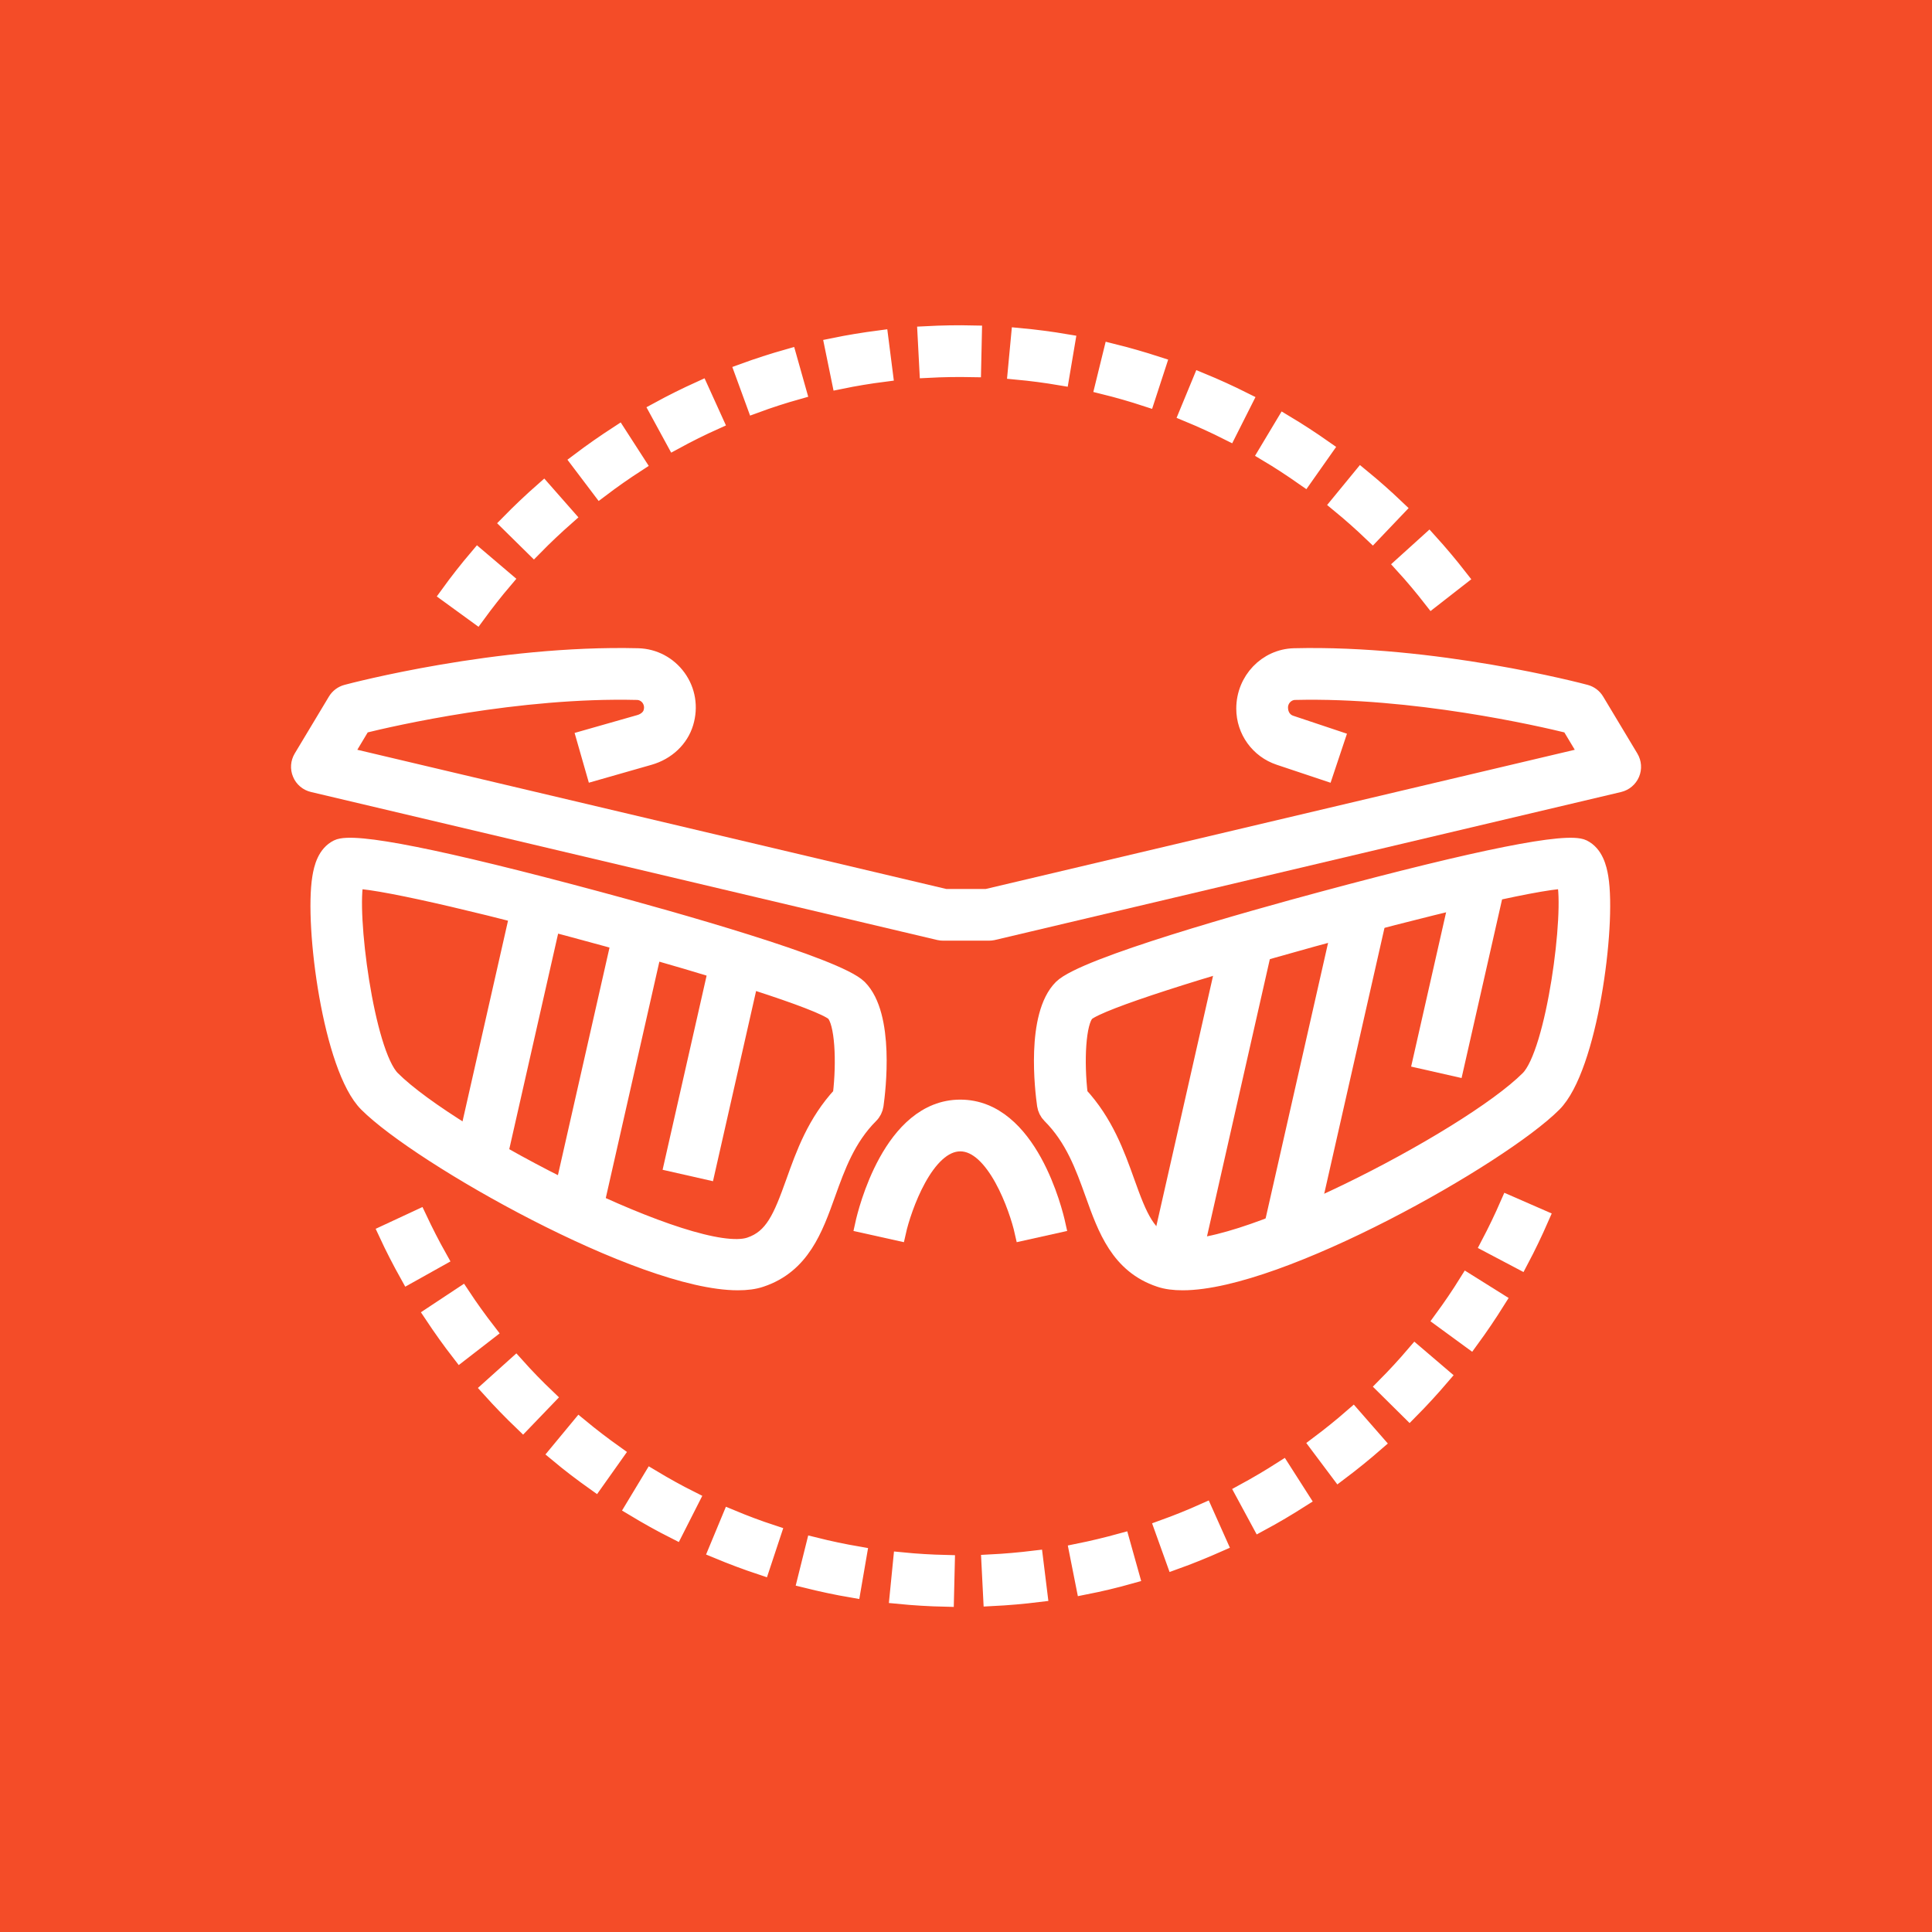 <?xml version="1.0" encoding="utf-8"?>
<!-- Generator: Adobe Illustrator 16.0.0, SVG Export Plug-In . SVG Version: 6.00 Build 0)  -->
<!DOCTYPE svg PUBLIC "-//W3C//DTD SVG 1.1//EN" "http://www.w3.org/Graphics/SVG/1.1/DTD/svg11.dtd">
<svg version="1.1" id="Calque_1" xmlns="http://www.w3.org/2000/svg" xmlns:xlink="http://www.w3.org/1999/xlink" x="0px" y="0px"
	 width="55px" height="55px" viewBox="0 0 55 55" enable-background="new 0 0 55 55" xml:space="preserve">
<rect x="-1.333" y="-2.167" fill="#F44C28" width="57.667" height="58.5"/>
<g>
	<g>
		
			<path fill="none" stroke="#FFFFFF" stroke-width="1.409" stroke-linecap="round" stroke-linejoin="round" stroke-miterlimit="10" d="
			M145.732,86.968"/>
		
			<path fill="none" stroke="#FFFFFF" stroke-width="1.409" stroke-linecap="round" stroke-linejoin="round" stroke-miterlimit="10" d="
			M141.195,97.857c-0.607-3.297,0.603-6.598,7.335-9.662"/>
		
			<path fill="none" stroke="#FFFFFF" stroke-width="1.409" stroke-linecap="round" stroke-linejoin="round" stroke-miterlimit="10" d="
			M142.064,102.149c3.076,2.829,6.363,12.964,5.717,23.017"/>
		
			<path fill="none" stroke="#FFFFFF" stroke-width="1.409" stroke-linecap="round" stroke-linejoin="round" stroke-miterlimit="10" d="
			M157.489,86.968"/>
		
			<path fill="none" stroke="#FFFFFF" stroke-width="1.409" stroke-linecap="round" stroke-linejoin="round" stroke-miterlimit="10" d="
			M167.208,93.047c-0.379-1.374-1.337-2.433-2.542-2.797c-2.195-0.662-5.779-1.906-8.054-3.537c0,0-2.355,1.908-5.001,1.908
			c-2.646,0-5.002-1.908-5.002-1.908c-2.275,1.631-5.858,2.875-8.054,3.537c-1.206,0.364-2.163,1.423-2.542,2.797l-2.273,8.248
			l6.081,2.381l1.374-5.818c0,0,3.51,13.094,0.732,27.309h9.684h9.683c-2.776-14.215,0.731-27.309,0.731-27.309l1.375,5.818
			l6.081-2.381L167.208,93.047z"/>
		
			<path fill="none" stroke="#FFFFFF" stroke-width="1.409" stroke-linecap="round" stroke-linejoin="round" stroke-miterlimit="10" d="
			M155.812,84.14c0,0-1.566,1.212-4.2,1.212c-2.635,0-4.201-1.212-4.201-1.212l-0.801,2.573l0,0c0,0,2.355,1.908,5.002,1.908
			c2.646,0,5.001-1.908,5.001-1.908l0,0L155.812,84.14z"/>
		
			<path fill="none" stroke="#FFFFFF" stroke-width="1.409" stroke-linecap="round" stroke-linejoin="round" stroke-miterlimit="10" d="
			M162.025,97.857c0.608-3.297-0.602-6.598-7.334-9.662"/>
		
			<path fill="none" stroke="#FFFFFF" stroke-width="1.409" stroke-linecap="round" stroke-linejoin="round" stroke-miterlimit="10" d="
			M161.158,102.149c-3.077,2.829-6.364,12.964-5.718,23.017"/>
		
			<line fill="none" stroke="#FFFFFF" stroke-width="1.409" stroke-linecap="round" stroke-linejoin="round" stroke-miterlimit="10" x1="151.611" y1="85.352" x2="151.611" y2="125.166"/>
		
			<path fill="none" stroke="#FFFFFF" stroke-width="1.409" stroke-linecap="round" stroke-linejoin="round" stroke-miterlimit="10" d="
			M155.812,84.14c-0.565-1.112-2.983-1.249-4.2-1.249s-3.635,0.137-4.201,1.249"/>
	</g>
	
		<line fill="none" stroke="#FFFFFF" stroke-width="1.409" stroke-linecap="round" stroke-linejoin="round" stroke-miterlimit="10" x1="134.488" y1="98.582" x2="140.465" y2="100.953"/>
	
		<line fill="none" stroke="#FFFFFF" stroke-width="1.409" stroke-linecap="round" stroke-linejoin="round" stroke-miterlimit="10" x1="168.733" y1="98.582" x2="162.758" y2="100.953"/>
</g>
<g>
	<g>
		<path fill="#FFFFFF" stroke="#FFFFFF" stroke-width="0.5" stroke-miterlimit="10" d="M21.006,36.482
			c-2.754,0-9.044-3.568-10.545-5.07c-1.015-1.014-1.547-5.047-1.322-6.426c0.045-0.28,0.143-0.67,0.477-0.836
			c0.443-0.221,2.935,0.275,7.408,1.479c2.021,0.543,6.79,1.876,7.417,2.502c0.78,0.781,0.521,2.912,0.462,3.33
			c-0.016,0.104-0.063,0.201-0.139,0.275c-0.658,0.66-0.947,1.465-1.227,2.244c-0.357,0.998-0.727,2.027-1.881,2.412
			C21.472,36.455,21.254,36.482,21.006,36.482z M10.11,25.047c-0.229,0.898,0.287,4.928,1.038,5.678
			c1.725,1.725,8.619,5.271,10.2,4.746c0.674-0.225,0.911-0.807,1.273-1.816c0.285-0.799,0.606-1.697,1.337-2.484
			c0.113-0.951,0.063-2.082-0.207-2.352C22.949,28.143,11.936,25.116,10.11,25.047z"/>
	</g>
	<g>
		<path fill="#FFFFFF" stroke="#FFFFFF" stroke-width="0.5" stroke-miterlimit="10" d="M33.668,36.482
			c-0.246,0-0.464-0.027-0.648-0.09c-1.155-0.385-1.523-1.414-1.88-2.412c-0.28-0.779-0.569-1.584-1.229-2.244
			c-0.074-0.074-0.122-0.172-0.138-0.275c-0.06-0.418-0.318-2.549,0.462-3.33c0.627-0.626,5.396-1.959,7.417-2.502
			c4.474-1.203,6.964-1.699,7.409-1.479c0.332,0.166,0.431,0.556,0.477,0.836c0.224,1.379-0.31,5.412-1.323,6.426
			C42.715,32.914,36.424,36.482,33.668,36.482z M30.717,31.17c0.729,0.787,1.052,1.686,1.338,2.484
			c0.361,1.01,0.599,1.592,1.272,1.816c1.578,0.525,8.476-3.021,10.2-4.746c0.75-0.75,1.269-4.779,1.038-5.678
			c-1.823,0.069-12.839,3.096-13.648,3.777C30.654,29.088,30.604,30.219,30.717,31.17z"/>
	</g>
	<g>
		<path fill="#FFFFFF" stroke="#FFFFFF" stroke-width="0.5" stroke-miterlimit="10" d="M28.148,26.529h-1.297
			c-0.037,0-0.075-0.004-0.111-0.012L8.91,22.303c-0.152-0.036-0.277-0.141-0.336-0.284c-0.062-0.144-0.049-0.306,0.03-0.439
			l0.973-1.62c0.065-0.109,0.17-0.188,0.292-0.221c0.174-0.047,4.303-1.133,8.294-1.035c0.448,0.012,0.856,0.228,1.121,0.592
			c0.267,0.368,0.343,0.834,0.209,1.277c-0.138,0.459-0.517,0.816-1.011,0.958l-1.547,0.442l-0.268-0.936l1.548-0.441
			c0.172-0.05,0.304-0.166,0.346-0.305c0.063-0.205-0.015-0.354-0.065-0.426c-0.085-0.116-0.215-0.186-0.356-0.189
			c-3.385-0.084-6.979,0.744-7.832,0.955l-0.526,0.878l17.127,4.048h1.183l17.129-4.048l-0.527-0.878
			c-0.854-0.211-4.451-1.037-7.832-0.955c-0.245,0.006-0.445,0.215-0.445,0.465c0,0.231,0.128,0.408,0.316,0.471l1.296,0.433
			l-0.308,0.922l-1.296-0.433c-0.587-0.195-0.981-0.742-0.981-1.361c0-0.805,0.626-1.449,1.395-1.469
			c3.991-0.098,8.121,0.988,8.295,1.035c0.122,0.033,0.226,0.111,0.291,0.221l0.973,1.62c0.08,0.134,0.092,0.296,0.031,0.439
			s-0.186,0.248-0.336,0.284L28.26,26.518C28.224,26.525,28.187,26.529,28.148,26.529z"/>
	</g>
	<g>
		<path fill="#FFFFFF" stroke="#FFFFFF" stroke-width="0.5" stroke-miterlimit="10" d="M29.133,35.064
			c-0.147-0.658-0.794-2.537-1.795-2.537c-1.005,0-1.648,1.879-1.795,2.537l-0.949-0.211c0.074-0.338,0.79-3.299,2.744-3.299
			c1.955,0,2.669,2.961,2.744,3.299L29.133,35.064z"/>
	</g>
	<g>
		<path fill="#FFFFFF" stroke="#FFFFFF" stroke-width="0.5" stroke-miterlimit="10" d="M13.568,17.495l-0.785-0.571
			c0.26-0.359,0.537-0.712,0.823-1.049l0.741,0.63C14.077,16.822,13.816,17.156,13.568,17.495z M40.767,17.045
			c-0.258-0.331-0.53-0.656-0.812-0.965l0.722-0.653c0.296,0.327,0.585,0.671,0.857,1.02L40.767,17.045z M15.197,15.574
			l-0.692-0.682c0.308-0.314,0.634-0.623,0.967-0.916l0.642,0.73C15.799,14.984,15.49,15.275,15.197,15.574z M39.075,15.178
			c-0.302-0.289-0.619-0.57-0.943-0.836l0.617-0.752c0.343,0.281,0.678,0.578,0.998,0.883L39.075,15.178z M17.091,13.912
			l-0.587-0.776c0.355-0.268,0.723-0.524,1.092-0.764l0.527,0.817C17.773,13.416,17.426,13.658,17.091,13.912z M37.129,13.578
			c-0.343-0.24-0.697-0.473-1.058-0.688l0.5-0.834c0.381,0.228,0.756,0.473,1.118,0.727L37.129,13.578z M19.207,12.547l-0.465-0.854
			c0.389-0.212,0.79-0.411,1.191-0.593l0.402,0.886C19.954,12.157,19.576,12.346,19.207,12.547z M34.967,12.284
			c-0.373-0.188-0.759-0.364-1.146-0.524l0.371-0.898c0.41,0.169,0.818,0.355,1.213,0.553L34.967,12.284z M21.502,11.51
			l-0.334-0.914c0.416-0.152,0.842-0.289,1.268-0.41l0.264,0.936C22.298,11.235,21.895,11.365,21.502,11.51z M32.638,11.324
			c-0.399-0.131-0.807-0.248-1.211-0.348l0.232-0.945c0.428,0.106,0.859,0.23,1.281,0.367L32.638,11.324z M23.924,10.825
			l-0.195-0.953c0.433-0.089,0.875-0.161,1.314-0.218l0.123,0.965C24.751,10.672,24.332,10.741,23.924,10.825z M30.191,10.721
			c-0.413-0.07-0.833-0.125-1.251-0.164l0.091-0.968c0.441,0.041,0.886,0.099,1.322,0.173L30.191,10.721z M26.422,10.506
			l-0.051-0.971c0.441-0.023,0.891-0.031,1.331-0.021l-0.021,0.972C27.266,10.478,26.841,10.484,26.422,10.506z"/>
	</g>
	<g>
		<path fill="#FFFFFF" stroke="#FFFFFF" stroke-width="0.5" stroke-miterlimit="10" d="M26.908,45.49
			c-0.445-0.01-0.893-0.037-1.33-0.08l0.096-0.969c0.412,0.041,0.835,0.066,1.257,0.076L26.908,45.49z M28.239,45.473l-0.049-0.971
			c0.419-0.021,0.842-0.059,1.257-0.109l0.119,0.965C29.128,45.412,28.681,45.451,28.239,45.473z M24.258,45.232
			c-0.434-0.074-0.871-0.168-1.303-0.275l0.235-0.943c0.407,0.102,0.822,0.189,1.233,0.26L24.258,45.232z M30.881,45.146
			l-0.189-0.953c0.408-0.082,0.82-0.182,1.225-0.293l0.262,0.936C31.75,44.957,31.313,45.061,30.881,45.146z M21.675,44.586
			c-0.419-0.139-0.839-0.297-1.248-0.467l0.373-0.898c0.388,0.162,0.784,0.311,1.181,0.441L21.675,44.586z M33.446,44.432
			l-0.329-0.916c0.391-0.141,0.784-0.299,1.168-0.471l0.397,0.889C34.277,44.113,33.861,44.283,33.446,44.432z M19.215,43.563
			c-0.395-0.199-0.785-0.418-1.164-0.646l0.502-0.832c0.358,0.215,0.729,0.422,1.103,0.609L19.215,43.563z M35.877,43.344
			l-0.462-0.855c0.369-0.201,0.734-0.416,1.086-0.641l0.524,0.82C36.654,42.904,36.269,43.133,35.877,43.344z M16.938,42.186
			c-0.363-0.258-0.719-0.529-1.059-0.813l0.619-0.748c0.322,0.266,0.658,0.523,1.002,0.768L16.938,42.186z M38.121,41.908
			l-0.584-0.779c0.336-0.252,0.666-0.518,0.979-0.791l0.64,0.732C38.824,41.359,38.476,41.641,38.121,41.908z M14.885,40.488
			c-0.318-0.305-0.63-0.627-0.927-0.957l0.723-0.65c0.28,0.313,0.575,0.617,0.878,0.906L14.885,40.488z M40.127,40.158l-0.691-0.684
			c0.293-0.295,0.58-0.607,0.854-0.928l0.739,0.631C40.739,39.516,40.436,39.846,40.127,40.158z M13.104,38.51
			c-0.271-0.35-0.531-0.715-0.775-1.082l0.811-0.537c0.23,0.348,0.479,0.693,0.734,1.023L13.104,38.51z M41.856,38.133l-0.785-0.574
			c0.25-0.342,0.488-0.691,0.708-1.045l0.824,0.516C42.37,37.402,42.119,37.773,41.856,38.133z M11.633,36.289
			c-0.217-0.389-0.422-0.787-0.607-1.186l0.881-0.41c0.178,0.377,0.37,0.754,0.576,1.121L11.633,36.289z M43.267,35.875
			l-0.859-0.453c0.194-0.369,0.378-0.752,0.546-1.137l0.891,0.389C43.667,35.08,43.474,35.484,43.267,35.875z"/>
	</g>
	<g>
		
			<rect x="14.042" y="25.601" transform="matrix(0.975 0.221 -0.221 0.975 6.828 -2.484)" fill="#FFFFFF" stroke="#FFFFFF" stroke-width="0.5" stroke-miterlimit="10" width="0.973" height="7.41"/>
	</g>
	<g>
		
			<rect x="16.855" y="26.366" transform="matrix(0.975 0.221 -0.221 0.975 7.142 -3.078)" fill="#FFFFFF" stroke="#FFFFFF" stroke-width="0.5" stroke-miterlimit="10" width="0.973" height="8.099"/>
	</g>
	<g>
		
			<rect x="19.817" y="27.262" transform="matrix(0.975 0.221 -0.221 0.975 7.201 -3.74)" fill="#FFFFFF" stroke="#FFFFFF" stroke-width="0.5" stroke-miterlimit="10" width="0.971" height="6.044"/>
	</g>
	<g>
		
			<rect x="34.031" y="26.611" transform="matrix(0.975 0.221 -0.221 0.975 7.755 -6.855)" fill="#FFFFFF" stroke="#FFFFFF" stroke-width="0.5" stroke-miterlimit="10" width="0.972" height="9.246"/>
	</g>
	<g>
		
			<rect x="41.077" y="24.941" transform="matrix(0.975 0.221 -0.221 0.975 7.128 -8.493)" fill="#FFFFFF" stroke="#FFFFFF" stroke-width="0.5" stroke-miterlimit="10" width="0.973" height="5.408"/>
	</g>
	<g>
		
			<rect x="37.284" y="25.714" transform="matrix(0.975 0.221 -0.221 0.975 7.65 -7.595)" fill="#FFFFFF" stroke="#FFFFFF" stroke-width="0.5" stroke-miterlimit="10" width="0.972" height="9.36"/>
	</g>
</g>
<g>
	<path fill="#FFFFFF" d="M-89.525,53.462c2.613-0.813,5.274-1.47,7.963-1.967c1.033-0.191,2.161-0.344,3.08,0.175
		c0.247,0.137,0.477,0.336,0.588,0.601c0.112,0.268,0.071,0.611-0.149,0.796c-0.269,0.225-0.665,0.144-1.003,0.071
		c-2.628-0.553-5.316,0.374-7.843,1.287c0.531,0.058,1.428,0.1,1.775,0.874c0.195,0.436,1.368,0.426,2.204,0.238
		c0.539-0.122,0.441-0.493,0.829-0.653c0.715-0.295,1.734-0.306,2.502-0.385c1.179-0.115,2.362-0.235,3.543-0.168
		c0.5,0.032,1.028,0.09,1.481-0.13c1.07-0.526,2.144-1.05,3.218-1.572c1.133-0.556,2.285-1.115,3.524-1.349s2.593-0.11,3.632,0.619
		c0.085,0.062,0.174,0.132,0.219,0.23c0.083,0.185-0.023,0.407-0.186,0.521c-0.166,0.113-0.373,0.14-0.569,0.151
		c-0.671,0.039-1.351-0.044-2.022,0.012c-1.368,0.116-2.625,0.779-3.826,1.452c-0.849,0.477-1.693,0.96-2.534,1.455
		c-0.633,0.372-1.338,0.858-1.399,1.601c-0.078,0.901-0.719,1.681-1.505,2.112c-0.782,0.432-1.692,0.56-2.583,0.597
		c-0.981,0.039-2.001-0.034-2.857-0.513c-0.856-0.483-1.282-1.424-1.389-2.374c-0.072-0.632-1.765-0.493-1.882-0.191
		c-0.241,0.622-0.301,1.506-0.889,1.988c-0.555,0.457-1.324,0.512-2.039,0.496c-1.173-0.022-2.517-0.288-3.105-1.317
		c-0.367-0.639-0.353-1.419-0.326-2.156c0.025-0.769,0.104-1.642,0.7-2.116C-90.127,53.653-89.825,53.554-89.525,53.462
		L-89.525,53.462z M-83.252,56.495c0.185,0,0.39,0.008,0.538,0.13c0.246,0.201,0.187,0.587,0.198,0.909
		c0.028,0.801,0.646,1.484,1.372,1.807c0.722,0.323,1.536,0.351,2.326,0.342c1.028-0.015,2.125-0.105,2.937-0.745
		c0.828-0.648,1.193-1.739,1.353-2.789c0.052-0.335,0.081-0.705-0.092-0.998c-0.265-0.442-0.865-0.513-1.375-0.521
		c-1.85-0.025-3.532,0.056-5.501,0.412c-0.368,0.071-0.656,0.218-0.94,0.659c-0.042,0.104-0.181,0.122-0.294,0.122
		c-0.752,0.009-1.358,0.016-2.11,0.02c-0.128,0.001-0.341,0.03-0.454-0.159c-0.209-0.592-0.573-0.689-1.019-0.804
		c-1.255-0.314-2.543-0.497-3.837-0.542c-0.083-0.001-0.17-0.002-0.241,0.046c-0.074,0.05-0.104,0.143-0.128,0.228
		c-0.147,0.523-0.234,1.064-0.261,1.605c-0.032,0.681,0.05,1.402,0.455,1.948c0.341,0.459,0.884,0.734,1.44,0.856
		c0.56,0.122,1.134,0.101,1.703,0.062c0.486-0.034,1.006-0.092,1.396-0.39c0.5-0.387,0.666-1.071,0.756-1.704
		c0.027-0.192,0.076-0.417,0.255-0.484c0.061-0.022,0.121-0.021,0.185-0.022C-84.145,56.488-83.699,56.491-83.252,56.495
		L-83.252,56.495z M-68.271,51.734c-2.122,0.719-4.195,1.606-6.1,2.797c-0.037,0.021-0.078,0.049-0.091,0.092
		c-0.027,0.077,0.047,0.152,0.102,0.212c0.24,0.256,0.257,0.646,0.258,0.999c1.521-1.022,3.017-1.73,4.642-2.573
		c0.798-0.413,1.786-0.761,2.633-0.779c0.949-0.02,2.444,0.356,2.417-0.298C-64.441,51.454-67.001,51.309-68.271,51.734z
		 M-78.519,52.865c0.108,0.053,0.281-0.146,0.272-0.264c-0.012-0.119-0.11-0.33-0.2-0.403c-0.455-0.371-1.054-0.521-1.637-0.538
		c-0.583-0.014-1.161,0.1-1.731,0.216c-2.789,0.563-5.576,1.179-8.264,2.121c0.611,0.051,1.221,0.101,1.832,0.151
		c0.311,0.027,0.622,0.054,0.926-0.007c0.424-0.081,2.041-0.773,2.476-0.873c1.308-0.301,2.598-0.528,3.932-0.661
		C-80.305,52.548-79.03,52.615-78.519,52.865z"/>
	<path fill="#FFFFFF" d="M-75.909,57.204c-0.32,0.143-0.652,0.266-0.989,0.367c-0.101,0.03-0.202,0.057-0.308,0.053
		c-0.027-0.003-0.057-0.005-0.073-0.024c-0.059-0.063,0.04-0.147,0.119-0.169c0.325-0.101,0.651-0.197,0.976-0.293
		C-76.083,57.107-75.932,57.099-75.909,57.204L-75.909,57.204z"/>
	<path fill="#FFFFFF" d="M-76.251,56.926c-0.714,0.206-1.4,0.504-2.04,0.88c-0.078,0.045-0.168-0.032-0.227-0.1
		c0.721-0.471,1.529-0.8,2.37-0.965c0.042,0.019,0.044,0.083,0.016,0.118C-76.162,56.896-76.21,56.912-76.251,56.926L-76.251,56.926
		z"/>
	<path fill="#FFFFFF" d="M-86.873,56.201c0.121-0.009,0.277,0.017,0.303,0.135c-1.092,0.2-2.163,0.505-3.195,0.914
		c-0.048-0.059-0.024-0.151,0.03-0.204c0.051-0.055,0.125-0.081,0.197-0.103c0.4-0.134,0.799-0.264,1.203-0.396
		C-87.857,56.391-87.375,56.23-86.873,56.201L-86.873,56.201z"/>
	<path fill="#FFFFFF" d="M-76.333,56.337c-1.228,0.548-2.456,1.096-3.684,1.647c-0.145,0.063-0.348,0.107-0.432-0.026
		c1.258-0.58,2.523-1.14,3.797-1.678C-76.537,56.229-76.356,56.212-76.333,56.337L-76.333,56.337z"/>
	<path fill="#FFFFFF" d="M-89.82,57.954c-0.625-0.464-0.792-1.353-0.722-2.133c0.036-0.365,0.146-0.78,0.477-0.927
		c0.175-0.076,0.376-0.06,0.565-0.044c1.009,0.098,2.029,0.194,2.982,0.532c0.264,0.09,0.541,0.214,0.689,0.458
		c0.161,0.259,0.135,0.593,0.07,0.896c-0.081,0.387-0.211,0.763-0.387,1.118c-0.078,0.152-0.171,0.31-0.314,0.403
		c-0.111,0.076-0.246,0.104-0.377,0.128c-0.718,0.123-1.456,0.097-2.162-0.082C-89.288,58.234-89.575,58.134-89.82,57.954
		L-89.82,57.954z M-86.464,56.965c0.09-0.015,0.188-0.022,0.266-0.075c0.077-0.053,0.123-0.169,0.071-0.243
		c-0.756,0.211-1.512,0.427-2.268,0.639c-0.093-0.07,0.034-0.204,0.146-0.239c0.717-0.237,1.448-0.425,2.188-0.567
		c0.033-0.232-0.103-0.456-0.286-0.597c-0.186-0.139-0.411-0.203-0.633-0.26c-0.736-0.192-1.486-0.334-2.241-0.417
		c-0.292-0.032-0.629-0.042-0.837,0.172c-0.171,0.184-0.191,0.46-0.194,0.71c-0.003,0.338,0.009,0.687,0.145,0.996
		c0.198,0.449,0.643,0.747,1.109,0.884c0.466,0.132,0.961,0.13,1.448,0.124c0.211-0.005,0.431-0.009,0.632-0.081
		c0.385-0.137,0.661-0.542,0.654-0.956c-0.287,0.099-0.579,0.197-0.87,0.297c-0.101,0.034-0.251,0.048-0.285-0.056
		C-87.127,57.123-86.799,57.008-86.464,56.965L-86.464,56.965z"/>
	<path fill="#FFFFFF" d="M-80.772,58.848c-0.829-0.356-1.402-1.253-1.381-2.167c0.003-0.227,0.044-0.458,0.169-0.647
		c0.198-0.294,0.563-0.419,0.908-0.512c1.486-0.403,3.033-0.595,4.573-0.563c0.31,0.004,0.644,0.03,0.878,0.235
		c0.265,0.237,0.313,0.638,0.319,0.998c0.013,0.675-0.067,1.396-0.488,1.921c-0.518,0.645-1.407,0.822-2.224,0.898
		c-0.362,0.033-0.728,0.054-1.09,0.063C-79.671,59.091-80.254,59.07-80.772,58.848L-80.772,58.848z M-80.884,55.794
		c-0.289,0.08-0.591,0.179-0.783,0.412c-0.12,0.144-0.185,0.322-0.209,0.503c-0.104,0.706,0.378,1.402,1.003,1.731
		c0.624,0.327,1.358,0.357,2.06,0.313c0.456-0.028,0.912-0.087,1.362-0.176c0.323-0.062,0.648-0.143,0.926-0.322
		c0.684-0.438,0.901-1.36,0.849-2.176c-0.01-0.164-0.031-0.336-0.126-0.468c-0.159-0.216-0.455-0.259-0.72-0.276
		C-77.99,55.247-79.466,55.401-80.884,55.794L-80.884,55.794z"/>
</g>
<g>
	<g>
		<path fill-rule="evenodd" clip-rule="evenodd" fill="#FFFFFF" stroke="#FFFFFF" stroke-width="0.75" stroke-miterlimit="10" d="
			M154.415,43.465c1.223,3.955-0.929,8.083-0.975,11.951c-0.012,0.977-0.171,1.777-0.261,2.697
			c-0.342,3.459,0.294,6.526,1.305,9.689c0.672,2.104,1.102,4.419,1.374,6.889c0.28,2.534,0.113,4.73,0.21,7.289
			c0.03,0.835-0.535,0.628-1.306,0.713c-1.421,0.157-2.915,0.285-4.488,0.121c-0.825-0.085-1.772,0.221-1.757-0.66
			c0.007-0.407-0.101-0.832-0.192-1.252c-0.235-1.1-0.629-2.693-0.677-4.002c-0.03-0.789-0.375-2.264-1.375-2.227
			c-0.684,0.025-1.047,1.28-1.218,1.705c-0.268,0.665-0.356,1.927-0.33,2.696c0.039,1.153-0.146,2.389-0.035,3.462
			c0.032,0.308,0.097,0.257-0.313,0.295c-1.396,0.135-5.004-0.021-5.938-0.179c-0.83-0.143-0.797-0.047-0.934-0.899
			c-0.43-2.66-0.441-5.12-0.191-7.775c0.061-0.65,0.145-1.491,0.279-2.102c1.093-4.946,2.733-9.016,2.174-14.233
			c-0.072-0.665-0.155-1.487-0.244-2.245c-0.335-2.877-1.146-5.566-0.783-8.645c0.16-1.35,0.383-2.861,0.854-4.123
			c0.484-1.302,1.435-2.227,2.975-2.209c0.064,0,0.312,0.057,0.4,0.104c1.264,0.672,1.531,2.559,3.026,2.975
			c1.822,0.508,2.768-1.205,3.636-2.227c0.813-0.957,2.509-1.115,3.549-0.33C153.919,41.502,154.163,42.65,154.415,43.465z
			 M153.51,74.501c-0.271-2.636-0.939-5-1.16-7.505c-0.041-0.473-0.147-1.249-0.179-1.698c-0.104-1.443,0.295-2.88,0.383-4.401
			c0.244-4.25,0.886-7.895,1.705-12.212c0.469-2.475,0.353-6.292-1.618-7.619c-0.837-0.587-2.428-0.257-2.818,0.591
			c1.88-0.442,2.228,1.459,2.331,2.957c0.079,1.148,0.258,2.449,0.14,3.602c-0.219,2.111-0.497,4.016-0.696,6.054
			c-0.145,1.483-0.588,2.712-0.905,4.105c-0.468,2.063-1.701,5.106-3.554,5.804c-1.147,0.434-2.142-0.423-2.64-1.142
			c-1.102-1.593-2.228-3.972-2.8-5.967c-0.231-0.808-0.317-1.748-0.522-2.644c-0.711-3.128-1.094-6.883-0.139-10.143
			c0.323-1.103,1.08-2.328,2.209-2.574c0.143-0.031,0.365,0.006,0.418-0.104c0.094-0.198-0.771-0.767-0.922-0.817
			c-1.25-0.43-2.459,0.861-2.766,1.652c-0.538,1.384-0.705,3.047-1.01,4.574c-0.428,2.146,0.271,4.33,0.453,6.315
			c0.051,0.552,0.226,1.228,0.313,1.827c0.563,3.877,0.979,7.78,0.557,11.516c-0.26,2.298-0.835,6.799-0.783,8.542
			c0.055,1.812-0.051,3.909,0.487,5.671c0.042,0.135,0.194,0.376,0.227,0.504c0.077,0.307,0.735,0.316,1.147,0.348
			c1.131,0.088,2.152,0.112,3.016,0.046c0.051-0.517,0.016-0.905,0.012-1.385c-0.006-0.792,0.09-1.66,0.104-2.436
			c0.006-0.205,0.104-0.604,0.053-0.73c-0.059-0.149-0.465-0.312-0.608-0.453c-1.621-1.593-0.935-5.511,1.044-6.313
			c0.902-0.367,2.681-0.546,3.357,0.121c1.499,1.479,1.559,4.618,0.243,6.366c-0.36,0.48-0.595,0.505-0.452,1.323
			c0.136,0.777,0.337,2.111,0.557,2.853c0.12,0.402,0.297,0.282,0.678,0.278c1.407-0.011,3.301,0.08,4.559-0.122
			C154.043,78.899,153.734,76.67,153.51,74.501z M149.388,42.178c-0.466,0.305-0.684,0.838-1.096,1.148
			c-0.777,0.584-2.091,0.58-2.871,0.227c-0.599-0.271-1.249-1.78-2.104-1.531c-0.307,0.09-1.321,0.635-1.253,1.009
			c0.036,0.196,0.883,0.624,1.044,0.783c0.546,0.54,1.023,1.495,1.2,2.262c0.862,3.737,0.478,7.761-0.835,11.358
			c-0.184,0.506-0.746,1.471-0.609,1.723c0.451,0.834,0.87,1.909,1.322,2.836c0.322,0.659,1.154,1.874,2.053,1.931
			c1.488,0.097,2.209-1.039,2.759-2.109c0.355-0.689,0.863-1.413,0.964-2.274c0.037-0.313-0.222-0.572-0.329-0.725
			c-0.351-0.499-0.374-0.832-0.628-1.432c-0.7-1.66-0.997-3.405-1.077-5.201c-0.125-2.764,0.485-5.795,1.687-7.982
			c0.389-0.707,0.889-1.365,1.827-1.517C151.171,41.779,150.223,41.633,149.388,42.178z M151.909,44.893
			c-0.018-0.483-0.084-1.989-0.557-1.879c-0.826,0.191-1.396,1.328-1.739,1.982c-0.652,1.242-1.136,2.818-1.234,4.211
			c-0.146,2.039-0.305,4.877,0.435,6.992c0.206,0.589,0.539,1.793,1.009,2.4c0.152,0.197,0.411,0.342,0.487,0.088
			c0.527-1.761,0.877-3.377,1.078-5.41c0.187-1.872,0.595-3.905,0.592-5.602C151.979,47.004,151.947,45.875,151.909,44.893z
			 M142.081,57.26c0.083,0.221,0.503,1.338,0.608,1.34c0.083,0.002,0.22-0.542,0.297-0.765c0.369-1.078,0.867-2.193,1.025-3.409
			c0.389-2.971,0.938-7.044-0.626-9.725c-0.206-0.354-1.03-1.419-1.479-1.357c-0.364,0.05-0.591,1.513-0.679,1.932
			c-0.234,1.123-0.498,2.396-0.476,3.455c0.046,2.184,0.368,3.566,0.649,5.33C141.528,54.848,141.715,56.291,142.081,57.26z
			 M140.094,60.557c0.101,2.674-0.797,5.732-1.391,8.311c-0.272,1.188-1.158,4.507-1.268,8.434
			c-0.043,1.541,0.123,2.646,0.314,4.088c0.522-0.002,1.621,0.155,2.26,0.104c-0.002-0.049-0.299-0.678-0.375-1.136
			C138.367,72.734,140.771,67.008,140.094,60.557z M152.749,67.757c0.494,2.76,0.806,4.758,1.178,7.521
			c0.229,1.7,0.233,4.364,0.488,5.973c0.476-0.05,1.031-0.089,1.391-0.191c-0.086-3.469-0.113-7.634-0.956-10.664
			c-0.456-2.733-1.962-5.757-2.053-8.541C152.346,63.425,152.439,66.028,152.749,67.757z M146.117,74.413
			c0.169-0.072,0.417-0.133,0.573-0.069c0.77,0.308,1.168,1.457,1.271,2.349c0.041,0.354,0.047,0.543,0.331,0.174
			c0.865-1.127,1.357-3.78,0.625-5.132c-0.563-1.041-1.356-1.262-2.54-1.287c-3.037-0.068-4.173,4.934-1.791,6.505
			C144.891,75.9,145.119,74.84,146.117,74.413z M150.267,81.71c-0.641,0.006-1.823-0.344-1.419,0.774
			c2.43,0.175,4.687,0.147,6.89-0.243c0.023-0.24,0.011-0.494,0-0.782C153.963,81.626,152.186,81.693,150.267,81.71z
			 M138.536,82.423c0.608,0.096,1.163,0.15,1.927,0.201c1.199,0.08,2.01,0.108,2.978,0.063c0.21-0.008,0.804-0.061,0.901-0.185
			c0.486-0.622-1.054-0.426-1.355-0.419c-1.746,0.043-3.652-0.304-5.185-0.452C137.78,82.3,137.918,82.325,138.536,82.423z"/>
	</g>
</g>
<g>
	<path fill-rule="evenodd" clip-rule="evenodd" fill="#FFFFFF" d="M-41.919,5.026c1.411,0.003,3.187-0.155,4.556,0.243
		c0.678,0.197-0.115,1.425-0.314,1.673c-0.965,1.204-3.408,1.002-4.465,0.508c-0.721-0.337-1.442-0.925-1.59-1.854
		C-43.837,4.93-42.486,5.024-41.919,5.026z M-43.427,5.454c-0.181,0.278,0.73,1.347,1.019,1.528
		c1.563,0.979,4.829,0.795,4.985-1.242c0.018-0.234-0.473-0.388-0.707-0.382c-1.213,0.029-2.721-0.105-3.931-0.006
		C-42.404,5.379-43.31,5.274-43.427,5.454z"/>
	<path fill-rule="evenodd" clip-rule="evenodd" fill="#FFFFFF" d="M-23.921,15.46c-0.21-0.633-0.889-1.345-1.292-2.053
		c-0.562-0.987-1.158-1.695-1.807-2.396c-0.747-0.807-1.556-1.73-2.737-2.243c-2.016-0.875-4.723-0.376-5.951-2.205
		c-0.243-0.363-0.437-1.45-0.753-1.638c-1.169-0.695-1.915-0.771-4.001-0.813c-0.593-0.012-3.153,0.219-3.687,0.493
		c-0.565,0.291-0.552,1.288-1.027,1.711c-0.4,0.357-1.048,0.745-1.559,0.988c-1.195,0.569-2.794,0.638-3.974,1.179
		c-0.832,0.382-1.539,1.219-2.205,1.844c-0.354,0.332-0.71,0.717-1.008,1.122c-0.585,0.795-1.476,1.634-1.996,2.548
		c-0.203,0.356-0.676,0.928-0.742,1.369c-0.083,0.553,0.316,0.722,0.672,0.979c0.577,0.417,1.356,1.004,1.99,1.322
		c0.312,0.157,1.444,1.04,1.719,1.002c0.156-0.022,0.49-0.553,0.602-0.698c0.195-0.256,0.404-0.498,0.626-0.703
		c0.396-0.366,2.008-1.645,2.111-0.342c0.052,0.661-0.188,13.514-0.064,16.279c0.051,1.121-0.024,2.497,0.54,3.303
		c0.148,0.212,0.564,0.415,0.703,0.513c1.701,1.21,3.882,1.755,6.292,2.034c3.052,0.355,7.656-0.18,9.012-2.452
		c0.064-0.106,0.093-0.209,0.096-0.304c0.034-1.55-0.086-4.916-0.038-6.54c0.079-2.663,0.202-5.565,0.247-8.29
		c0.033-2.046-0.309-3.691,0.285-5c0.275-0.607,1.256-0.086,1.616,0.171c0.591,0.424,1.292,1.335,1.654,2.053
		c0.309,0.615,0.333,0.483,0.836,0.096c0.675-0.52,1.319-0.884,1.978-1.464c0.35-0.308,0.661-0.545,0.992-0.769
		C-24.516,16.369-23.781,15.882-23.921,15.46z M-42.743,4.547c0.925-0.093,2.792-0.131,3.955-0.019
		c0.443,0.043,1.765,0.167,1.977,0.533c0.278,0.48,0.06,1.366-0.076,1.768c-0.823,2.453-4.885,2.079-6.33,0.627
		c-0.527-0.529-1.031-1.284-1.008-2.167C-44.212,4.77-43.167,4.589-42.743,4.547z M-40.062,34.528
		c-0.11-2.952-0.321-12.574-0.418-14.791c-0.114-2.619-0.048-5.087-0.038-7.319c0.004-0.951-0.078-1.752-0.036-2.755
		c0.011-0.267-0.066-0.687,0.369-0.674c0.007,2.198,0.015,5.216,0.085,7.63c0.189,6.501,0.254,12.817,0.476,18.632
		C-40.082,35.416-40.048,34.904-40.062,34.528z M-33.618,36.183c-1.326,2.12-5.747,2.525-8.896,1.863
		c-1.717-0.361-3.533-0.963-4.715-1.883C-42.978,35.062-37.975,35.616-33.618,36.183z M-49.377,15.973
		c-1.035,0.31-1.733,0.9-2.358,1.654c-0.116,0.141-0.441,0.659-0.531,0.666c-0.176,0.013-0.71-0.341-0.932-0.456
		c-0.805-0.417-1.445-0.835-2.104-1.335c-0.306-0.232-1.086-0.646-1.015-1.175c0.047-0.348,0.527-1.055,0.741-1.331
		c1.444-1.864,3.601-4.307,4.59-4.964c0,0,0,0,0,0l0,0v0C-50.076,11.02-49.313,13.581-49.377,15.973z M-49.036,15.821
		c-0.127-0.307-0.101-1.113-0.133-1.387c-0.223-1.908-0.621-3.444-1.604-5.554c1.286-0.876,3.094-0.701,4.417-1.423
		c0.702-0.384,1.432-0.839,1.863-1.483c0.477,1.397,1.667,2.527,3.231,2.852c0.468,0.097,0.44,0.313,0.469,0.93
		c0.028,0.657,0.102,4.998,0.045,6.637c-0.109,3.14,0.146,6.285,0.209,9.886c0.054,3.008,0.115,6.081,0.153,8.936
		c-2.143,0.048-4.026-0.055-5.989,0.476c-0.752-5.618,0.029-11.076-0.989-16.369c-0.248-1.291-0.243-2.356-1.178-3.118
		C-48.7,16.072-48.961,16.001-49.036,15.821z M-48.237,36.145c-0.135-0.009-0.3-0.662-0.323-0.932
		c-0.288-3.29-0.003-5.979-0.114-9.469c-0.101-3.168-0.074-6.118,0.038-8.82c0.006-0.127-0.094-0.352-0.076-0.476
		c0.017-0.003,0.019,0.007,0.02,0.019c1.585,2.143,1.344,5.496,1.597,8.346c0.067,0.75,0.09,1.523,0.076,2.281
		c-0.051,2.832-0.037,5.781,0.285,8.632C-47.249,35.949-47.875,36.17-48.237,36.145z M-41.05,38.787
		c-2.841-0.25-5.111-1.069-6.883-2.357c0.422-0.196,0.612,0.156,0.894,0.323c1.373,0.813,3.24,1.489,5.19,1.73
		c2.198,0.271,4.595,0.184,6.285-0.514c0.99-0.41,1.633-1.118,2.423-1.673c0.079-0.056,0.311,0.008,0.438,0.095
		C-34.228,38.435-37.917,39.063-41.05,38.787z M-32.647,25.631c-0.21,3.391-0.121,6.259-0.02,10.305
		c-0.655-0.074-1.286-0.137-1.958-0.247c-0.26-6.673-0.684-13.371,2.091-18.537C-32.601,19.955-32.487,23.04-32.647,25.631z
		 M-33.161,17.684c-2.498,5.136-1.854,12.147-1.844,17.966c-1.244-0.189-2.799-0.281-4.259-0.361
		c-0.024-2.764-0.251-6.725-0.357-9.532c-0.211-5.587-0.366-10.803-0.337-15.854c0.005-0.808,0-0.901,0.771-0.984
		c1.653-0.178,2.64-1.41,2.795-2.928c0.838,2.508,4.186,2.261,6.216,3.08c-0.715,1.337-1.271,2.584-1.768,4.087
		c-0.298,0.903-0.276,2.048-0.518,3.032C-32.576,16.659-32.952,17.254-33.161,17.684z M-25.86,17.038
		c-0.176,0.151-0.458,0.347-0.646,0.475c-0.384,0.26-1.318,1.143-1.677,1.154c-0.265,0.008-0.69-0.873-0.929-1.154
		c-0.604-0.717-1.347-1.803-2.623-1.597c-0.402,0.065-0.249-1.37-0.171-1.692c0.386-1.592,0.948-3.274,1.654-4.43
		c0.063-0.104,0.328-0.527,0.418-0.551c0.33-0.089,0.995,0.518,1.236,0.703c1.763,1.359,2.938,3.34,4.068,5.229
		C-24.122,15.856-25.3,16.555-25.86,17.038z"/>
</g>
<g>
	<path fill="#FFFFFF" d="M5.228,84.135c-3.001,0-6.039-0.922-6.039-2.685v-2.684h1.342v2.684c0,0.39,1.646,1.343,4.697,1.343
		c3.051,0,4.696-0.953,4.696-1.343v-2.684h1.343v2.684C11.267,83.213,8.229,84.135,5.228,84.135z"/>
	<path fill="#FFFFFF" d="M5.228,81.45c-3.001,0-6.039-0.922-6.039-2.684c0-1.763,3.038-2.685,6.039-2.685
		c3.001,0,6.039,0.922,6.039,2.685C11.267,80.528,8.229,81.45,5.228,81.45z M5.228,77.424c-3.051,0-4.697,0.953-4.697,1.343
		s1.646,1.342,4.697,1.342c3.051,0,4.696-0.952,4.696-1.342S8.279,77.424,5.228,77.424z"/>
	<rect x="-6.192" y="109.631" fill="#FFFFFF" width="22.84" height="1.344"/>
	<rect x="5.227" y="105.605" fill="#FFFFFF" width="13.931" height="1.342"/>
	<rect x="1.873" y="105.605" fill="#FFFFFF" width="1.341" height="1.342"/>
	<rect x="-8.702" y="105.605" fill="#FFFFFF" width="9.232" height="1.342"/>
	<rect x="7.241" y="101.58" fill="#FFFFFF" width="11.595" height="1.342"/>
	<rect x="-8.38" y="101.58" fill="#FFFFFF" width="13.608" height="1.342"/>
	<rect x="7.241" y="97.555" fill="#FFFFFF" width="11.272" height="1.342"/>
	<rect x="-3.495" y="97.555" fill="#FFFFFF" width="8.723" height="1.342"/>
	<rect x="-6.179" y="97.555" fill="#FFFFFF" width="1.342" height="1.342"/>
	<rect x="5.228" y="93.528" fill="#FFFFFF" width="12.964" height="1.342"/>
	<rect x="-7.736" y="93.528" fill="#FFFFFF" width="10.95" height="1.342"/>
	<rect x="13.28" y="89.502" fill="#FFFFFF" width="3.546" height="1.342"/>
	<rect x="10.595" y="89.502" fill="#FFFFFF" width="1.343" height="1.342"/>
	<rect x="-6.371" y="89.502" fill="#FFFFFF" width="15.625" height="1.342"/>
	<rect x="5.224" y="85.477" fill="#FFFFFF" width="10.068" height="1.342"/>
	<rect x="-4.844" y="85.477" fill="#FFFFFF" width="6.717" height="1.342"/>
	<path fill="#FFFFFF" d="M5.228,113.658c-5.971,0-11.83-1.973-14.581-4.91l-0.203-0.215l1.366-17.072
		c0.033-0.369,0.213-0.701,0.51-0.939c0.811-0.652,2.172-2.133,2.172-4.709c0-0.88-0.344-1.871-0.595-2.594
		c-0.126-0.359-0.093-0.758,0.088-1.091c0.181-0.331,0.496-0.571,0.864-0.659l4.875-1.012l0.272,1.314l-4.855,1.008
		c0.306,0.813,0.693,1.928,0.693,3.033c0,2.324-0.95,4.367-2.673,5.756l-1.331,16.471c2.201,2.162,7.106,4.277,13.398,4.277V113.658
		z"/>
	<path fill="#FFFFFF" d="M5.228,113.658H4.557V80.779h1.342v31.529c5.97-0.145,10.604-2.186,12.727-4.27l-1.318-16.471
		c-1.735-1.387-2.686-3.43-2.686-5.756c0-1.035,0.332-2.069,0.671-3.041l-4.833-1l0.272-1.314l4.857,1.008
		c0.386,0.092,0.7,0.331,0.881,0.66c0.182,0.332,0.214,0.729,0.089,1.088c-0.237,0.68-0.596,1.705-0.596,2.6
		c0,2.578,1.362,4.059,2.175,4.712c0.295,0.239,0.475,0.569,0.507,0.932l1.366,17.077l-0.203,0.215
		C17.058,111.686,11.199,113.658,5.228,113.658z"/>
</g>
</svg>
